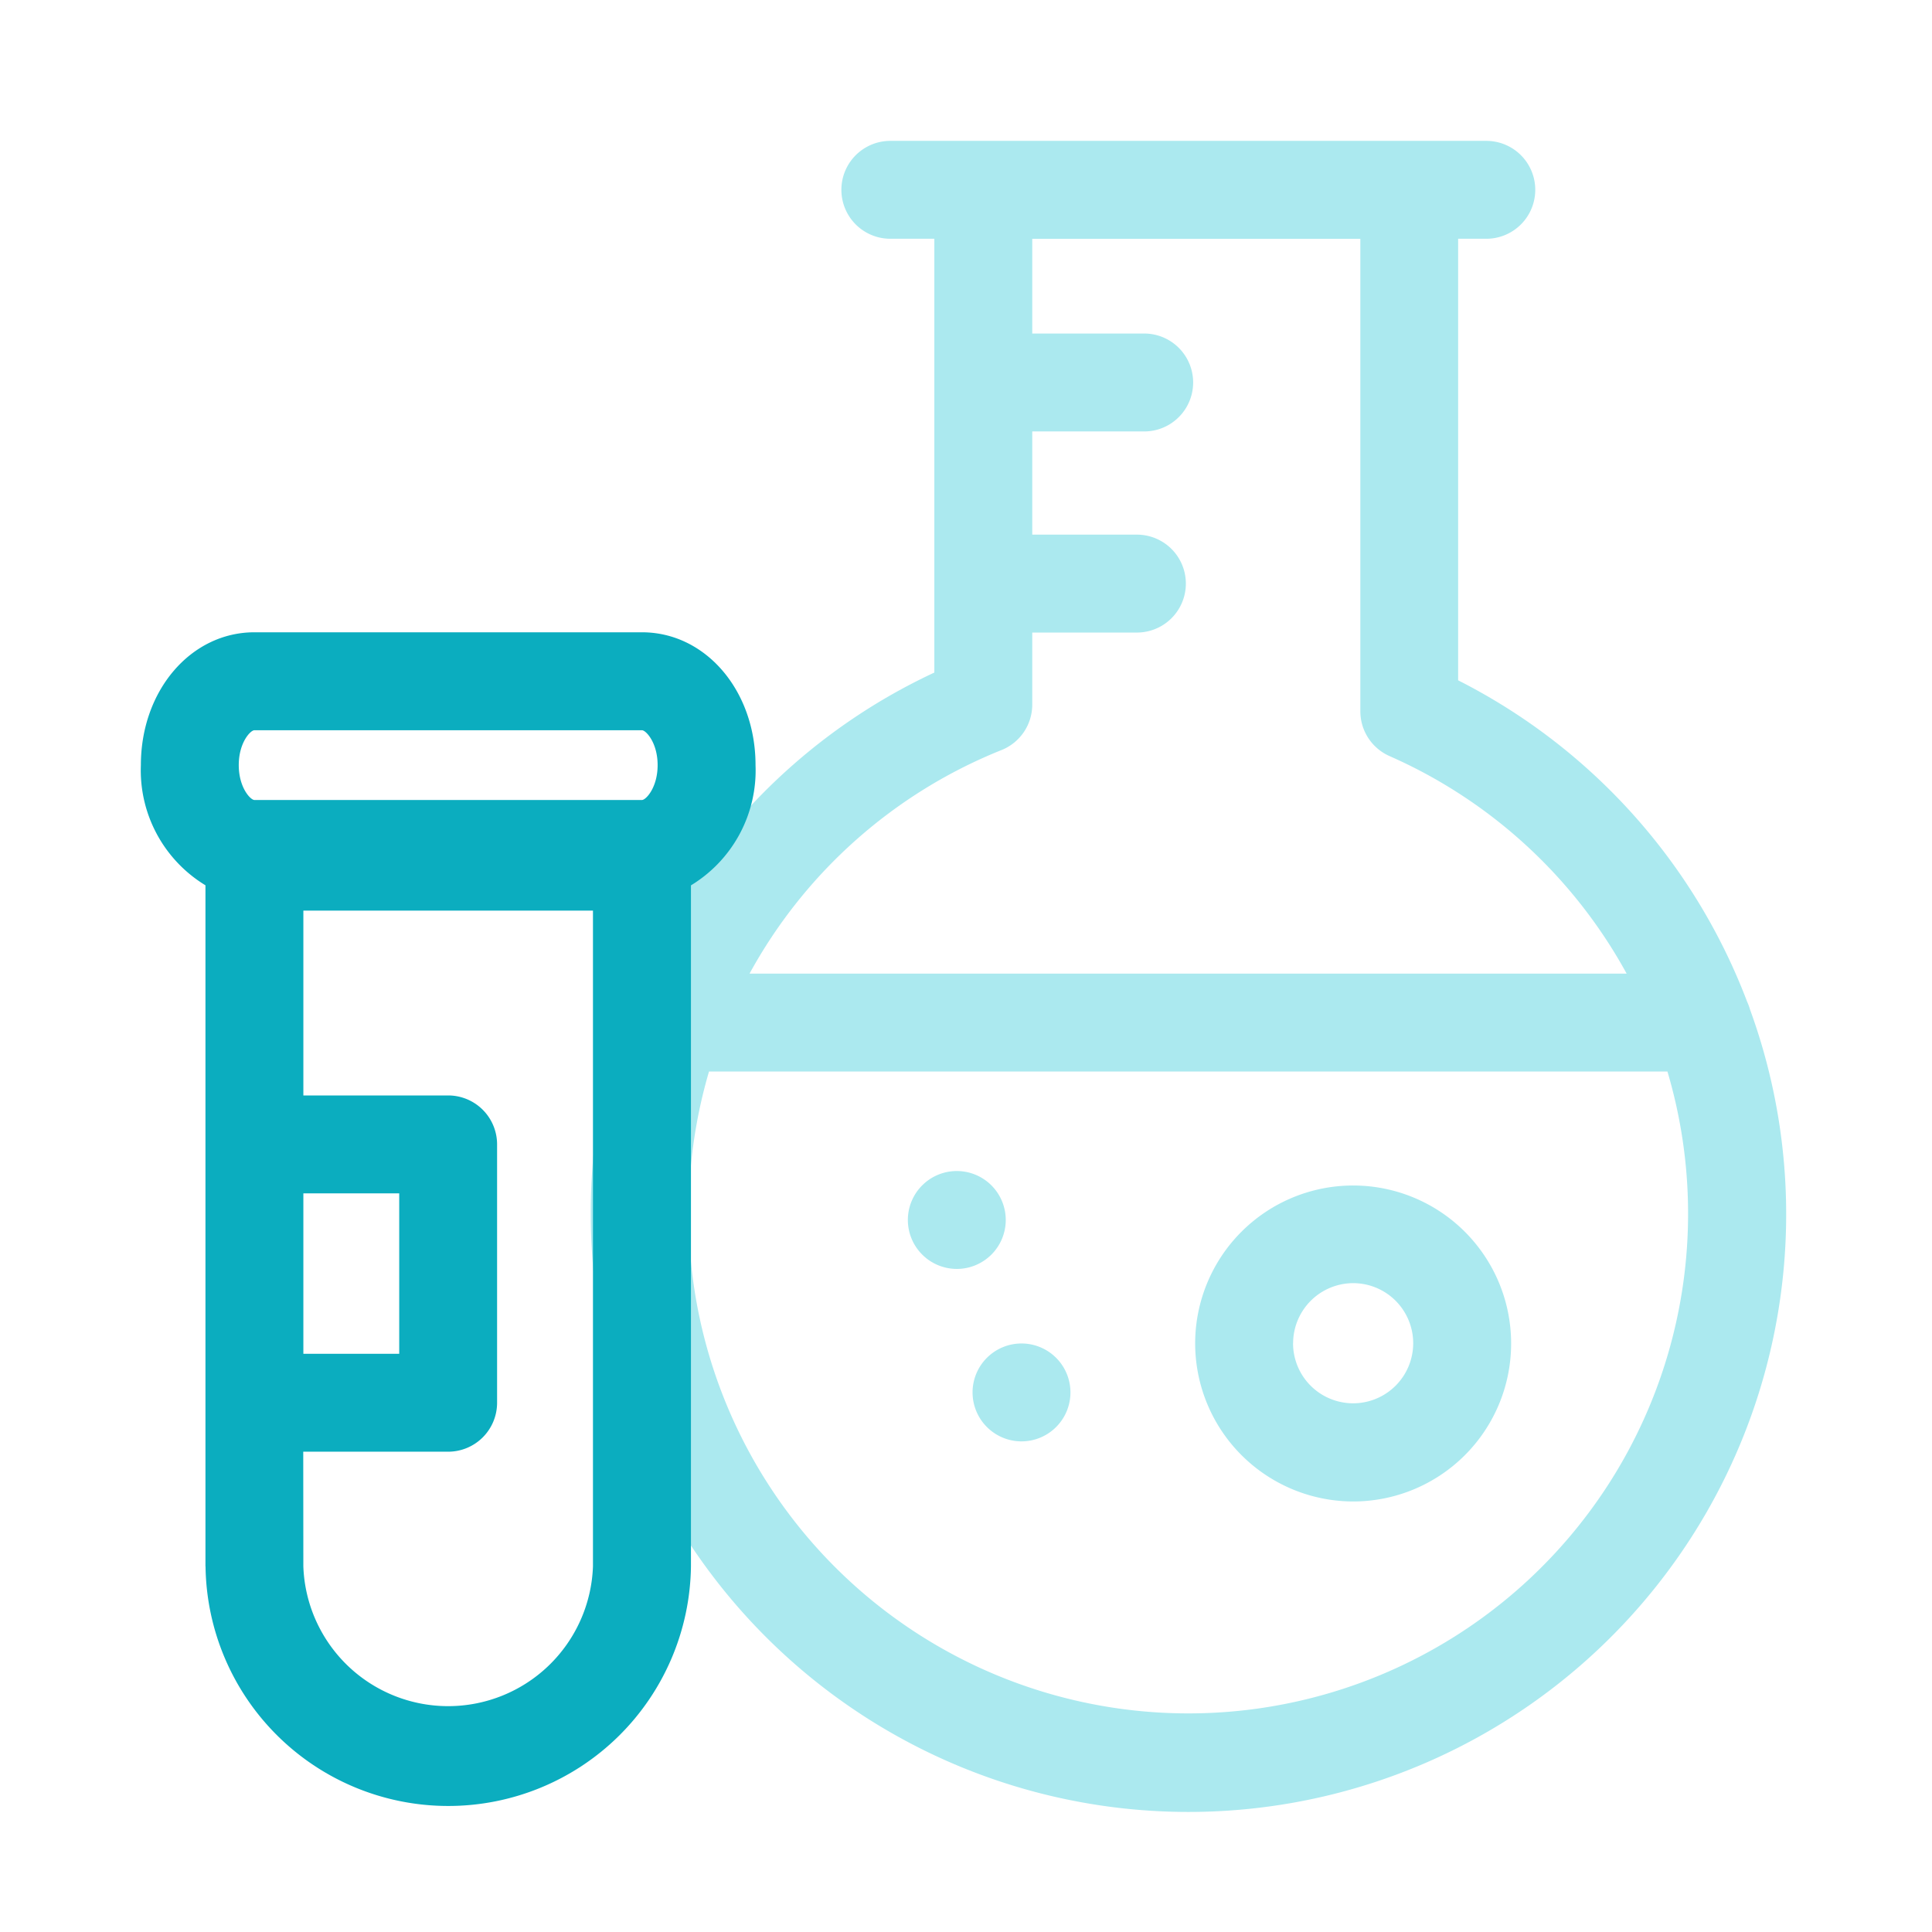 <svg xmlns="http://www.w3.org/2000/svg" width="96" height="96" viewBox="0 0 96 96">
  <g id="Group_8819" data-name="Group 8819" transform="translate(6443 -16879)">
    <rect id="Rectangle_4489" data-name="Rectangle 4489" width="96" height="96" transform="translate(-6443 16879)" fill="none"/>
    <g id="Group_8818" data-name="Group 8818" transform="translate(-4270.333 -79.502)">
      <path id="Union_7" data-name="Union 7" d="M0,53.3A29.563,29.563,0,0,1,17.073,26.419V4.864H14.886a2.432,2.432,0,0,1,0-4.864H44.5a2.432,2.432,0,0,1,0,4.864h-1.4V26.805A29.725,29.725,0,0,1,57.461,42.778a2.413,2.413,0,0,1,.14.377A29.7,29.7,0,1,1,0,53.3Zm4.864,0A24.831,24.831,0,1,0,53.5,46.243H5.876A25.013,25.013,0,0,0,4.864,53.3ZM51.473,41.379A24.844,24.844,0,0,0,39.693,30.57a2.432,2.432,0,0,1-1.452-2.226V4.867l-8.151,0-8.152,0V9.573H27.5a2.432,2.432,0,1,1,0,4.865H21.938v5.128h5.2a2.432,2.432,0,0,1,0,4.865h-5.2v3.581a2.432,2.432,0,0,1-1.523,2.256A24.767,24.767,0,0,0,7.89,41.379ZM30.033,59.75a7.85,7.85,0,1,1,7.85,7.857A7.861,7.861,0,0,1,30.033,59.75Zm4.864,0a2.985,2.985,0,1,0,2.985-2.991A2.992,2.992,0,0,0,34.9,59.75ZM18.972,62.185A2.432,2.432,0,1,1,21.4,64.621,2.434,2.434,0,0,1,18.972,62.185Zm-3.215-8.568a2.432,2.432,0,1,1,2.432,2.435A2.434,2.434,0,0,1,15.757,53.618Z" transform="translate(-2143.313 16965.502)" fill="#abe9ef"/>
      <path id="Union_6" data-name="Union 6" d="M3.209,46.414V12.572A6.682,6.682,0,0,1,0,6.6C0,2.9,2.478,0,5.642,0H24.9c3.163,0,5.642,2.9,5.642,6.6a6.682,6.682,0,0,1-3.209,5.975V46.414a12.061,12.061,0,0,1-24.12,0Zm4.864,0a7.2,7.2,0,0,0,14.391,0V13.829H8.074v9.185h7.2A2.432,2.432,0,0,1,17.7,25.447V38.284a2.432,2.432,0,0,1-2.432,2.432h-7.2Zm4.764-10.563V27.879H8.074v7.973ZM4.864,6.6c0,1.118.584,1.733.777,1.733H24.9c.193,0,.777-.615.777-1.733s-.584-1.733-.777-1.733H5.642C5.448,4.865,4.864,5.479,4.864,6.6Z" transform="translate(-2165.667 16989.92)" fill="#0badbf"/>
    </g>
  </g>
</svg>

